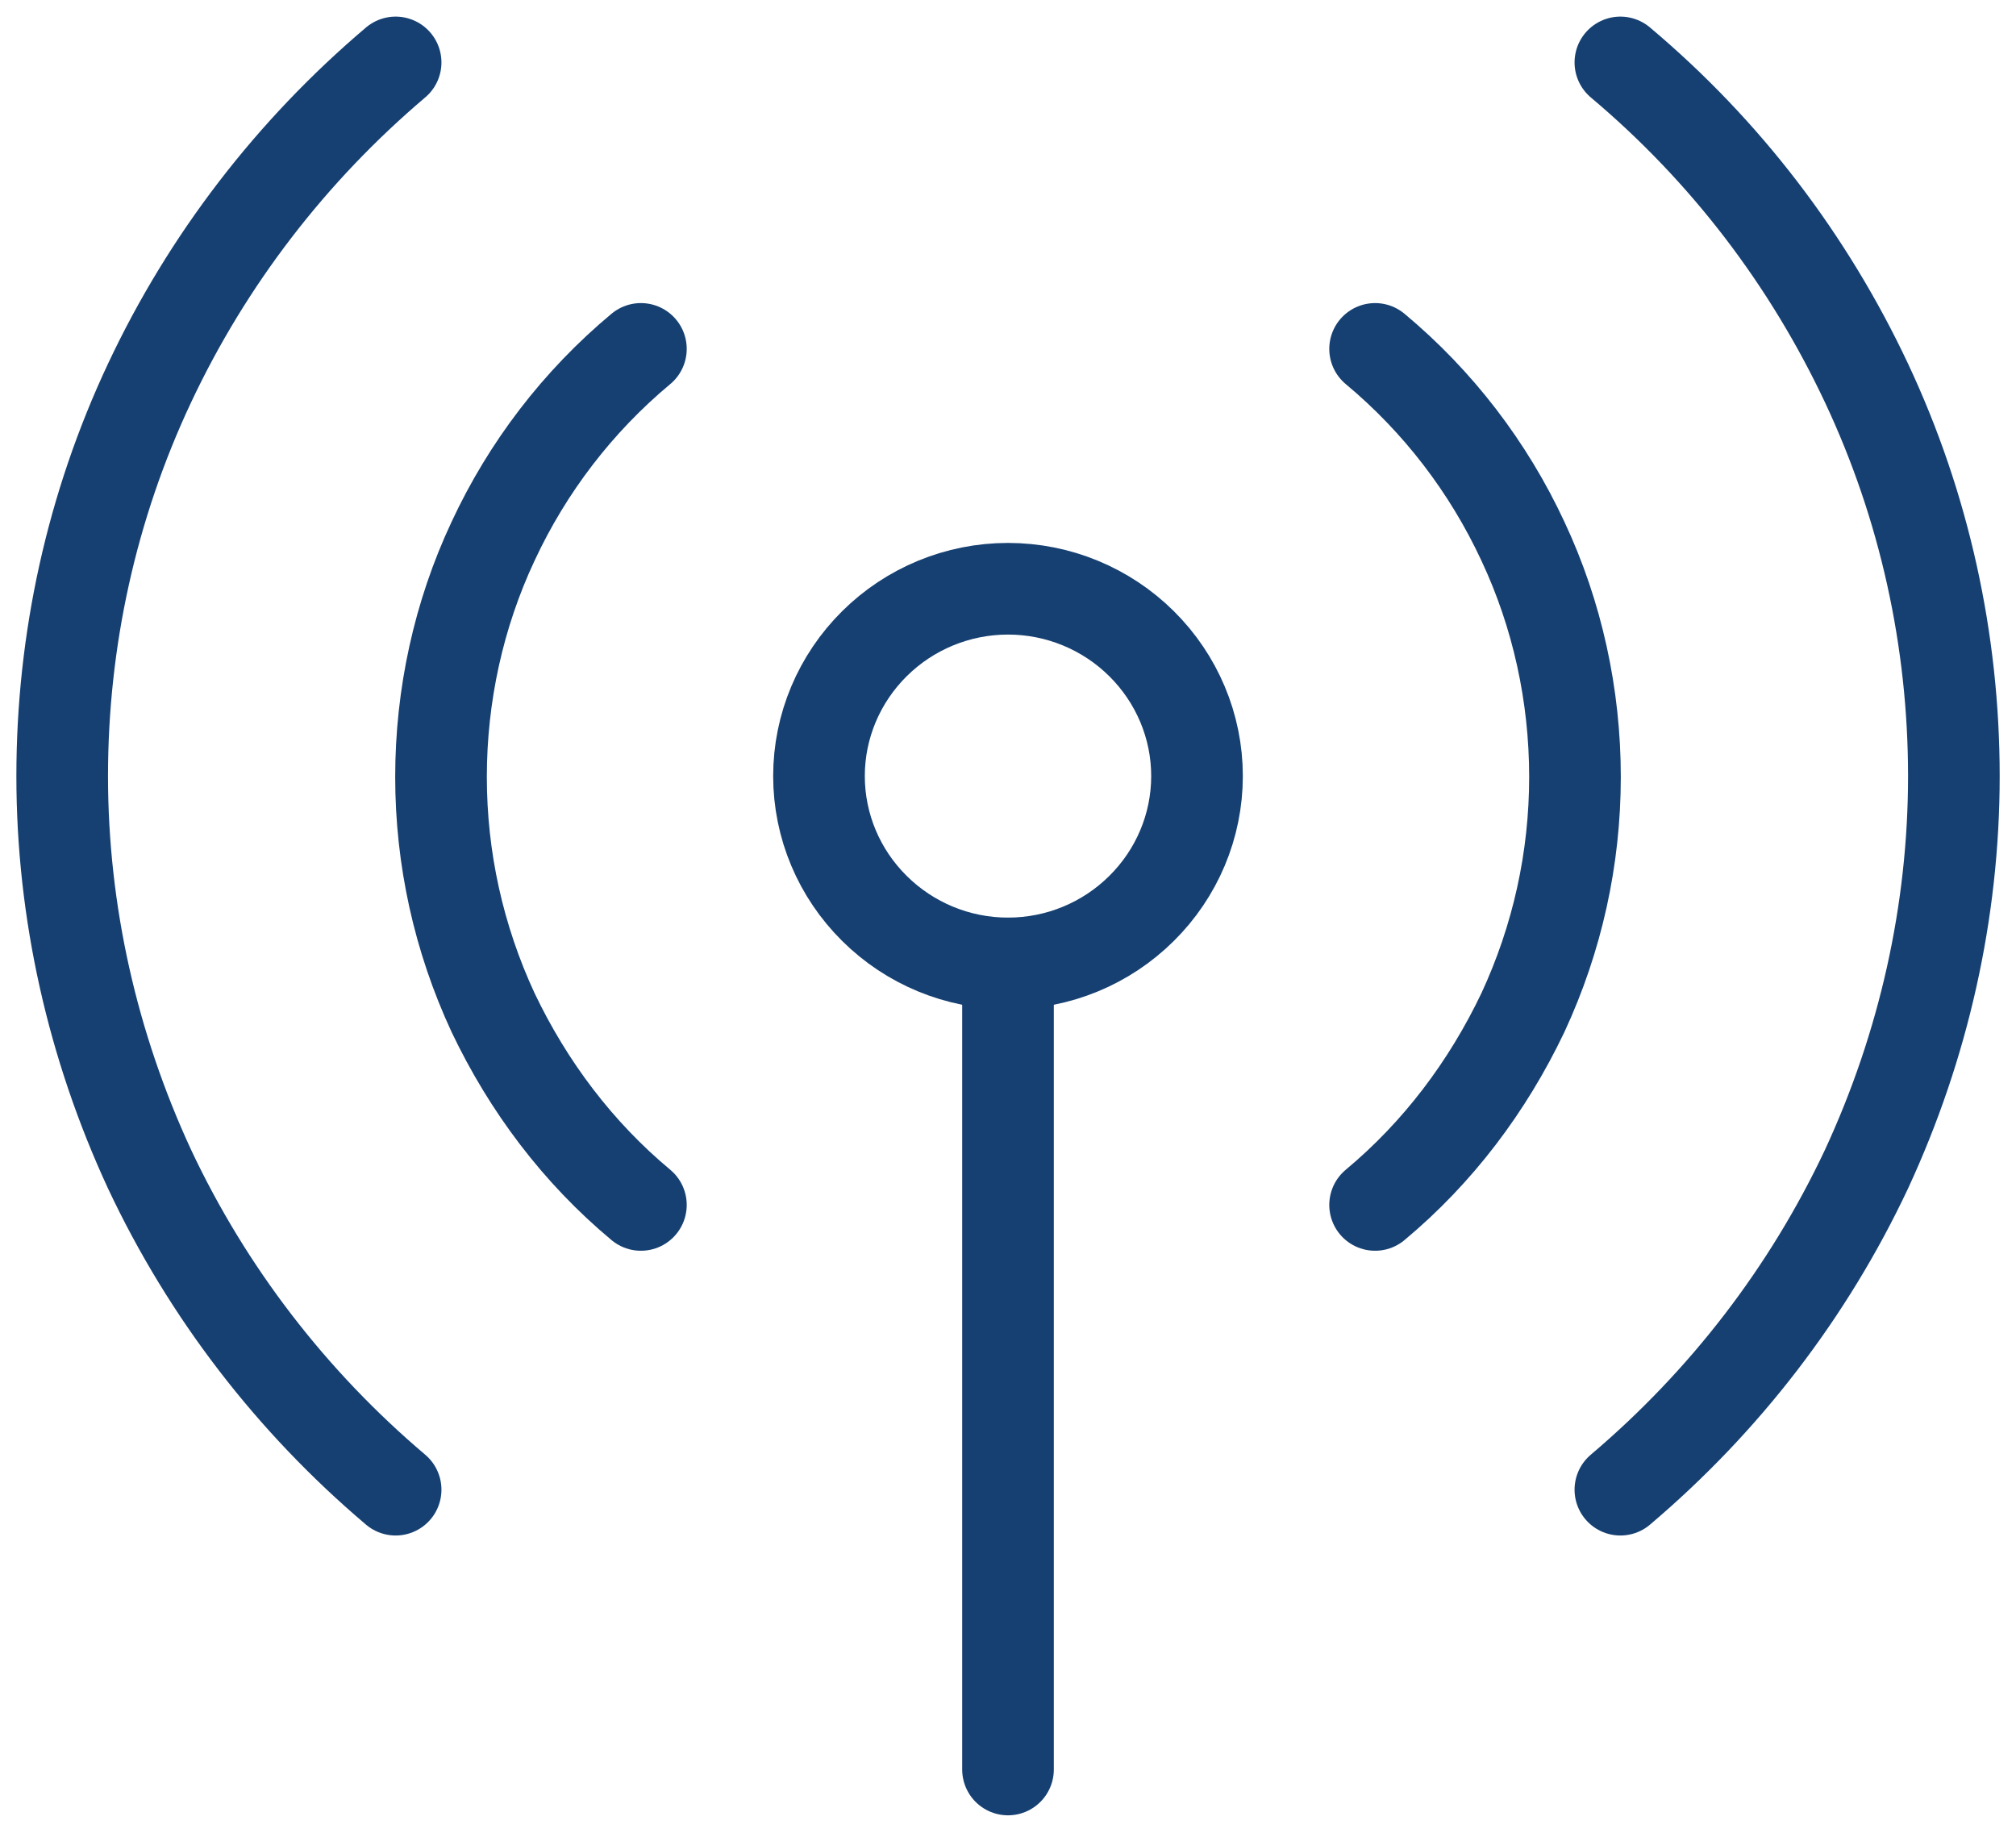 <svg width="33" height="30" viewBox="0 0 33 30" fill="none" xmlns="http://www.w3.org/2000/svg">
<g clip-path="url(#clip0_302_390)">
<path d="M13.406 12.703C13.406 13.521 13.736 14.298 14.314 14.87C14.891 15.443 15.675 15.77 16.5 15.77C17.325 15.77 18.109 15.443 18.686 14.87C19.264 14.298 19.594 13.521 19.594 12.703C19.594 11.886 19.264 11.109 18.686 10.536C18.109 9.964 17.325 9.637 16.5 9.637C15.675 9.637 14.891 9.964 14.314 10.536C13.736 11.109 13.406 11.886 13.406 12.703Z" stroke="#164072" stroke-width="1.5" stroke-linecap="round" stroke-linejoin="round"/>
<path d="M16.5 15.77V28.964" stroke="#164072" stroke-width="1.5" stroke-linecap="round" stroke-linejoin="round"/>
<path d="M26.524 24.384C28.229 22.94 29.604 21.154 30.553 19.137C31.488 17.119 31.983 14.925 31.983 12.703C31.983 10.482 31.501 8.287 30.553 6.27C29.604 4.253 28.243 2.467 26.524 1.022" stroke="#164072" stroke-width="1.5" stroke-linecap="round" stroke-linejoin="round"/>
<path d="M22.509 19.723C23.54 18.864 24.351 17.787 24.929 16.574C25.492 15.361 25.781 14.053 25.781 12.717C25.781 11.381 25.492 10.059 24.929 8.86C24.365 7.647 23.54 6.57 22.509 5.711" stroke="#164072" stroke-width="1.5" stroke-linecap="round" stroke-linejoin="round"/>
<path d="M6.476 24.384C4.771 22.94 3.396 21.154 2.448 19.137C1.513 17.119 1.018 14.925 1.018 12.703C1.018 10.482 1.499 8.287 2.448 6.27C3.396 4.253 4.771 2.467 6.476 1.022" stroke="#164072" stroke-width="1.5" stroke-linecap="round" stroke-linejoin="round"/>
<path d="M10.491 19.723C9.46 18.864 8.649 17.787 8.071 16.574C7.508 15.361 7.219 14.053 7.219 12.717C7.219 11.381 7.508 10.059 8.071 8.86C8.635 7.647 9.46 6.57 10.491 5.711" stroke="#164072" stroke-width="1.5" stroke-linecap="round" stroke-linejoin="round"/>
</g>
<defs>
<clipPath id="clip0_302_390">
<rect width="33" height="30" fill="white"/>
</clipPath>
</defs>
</svg>
